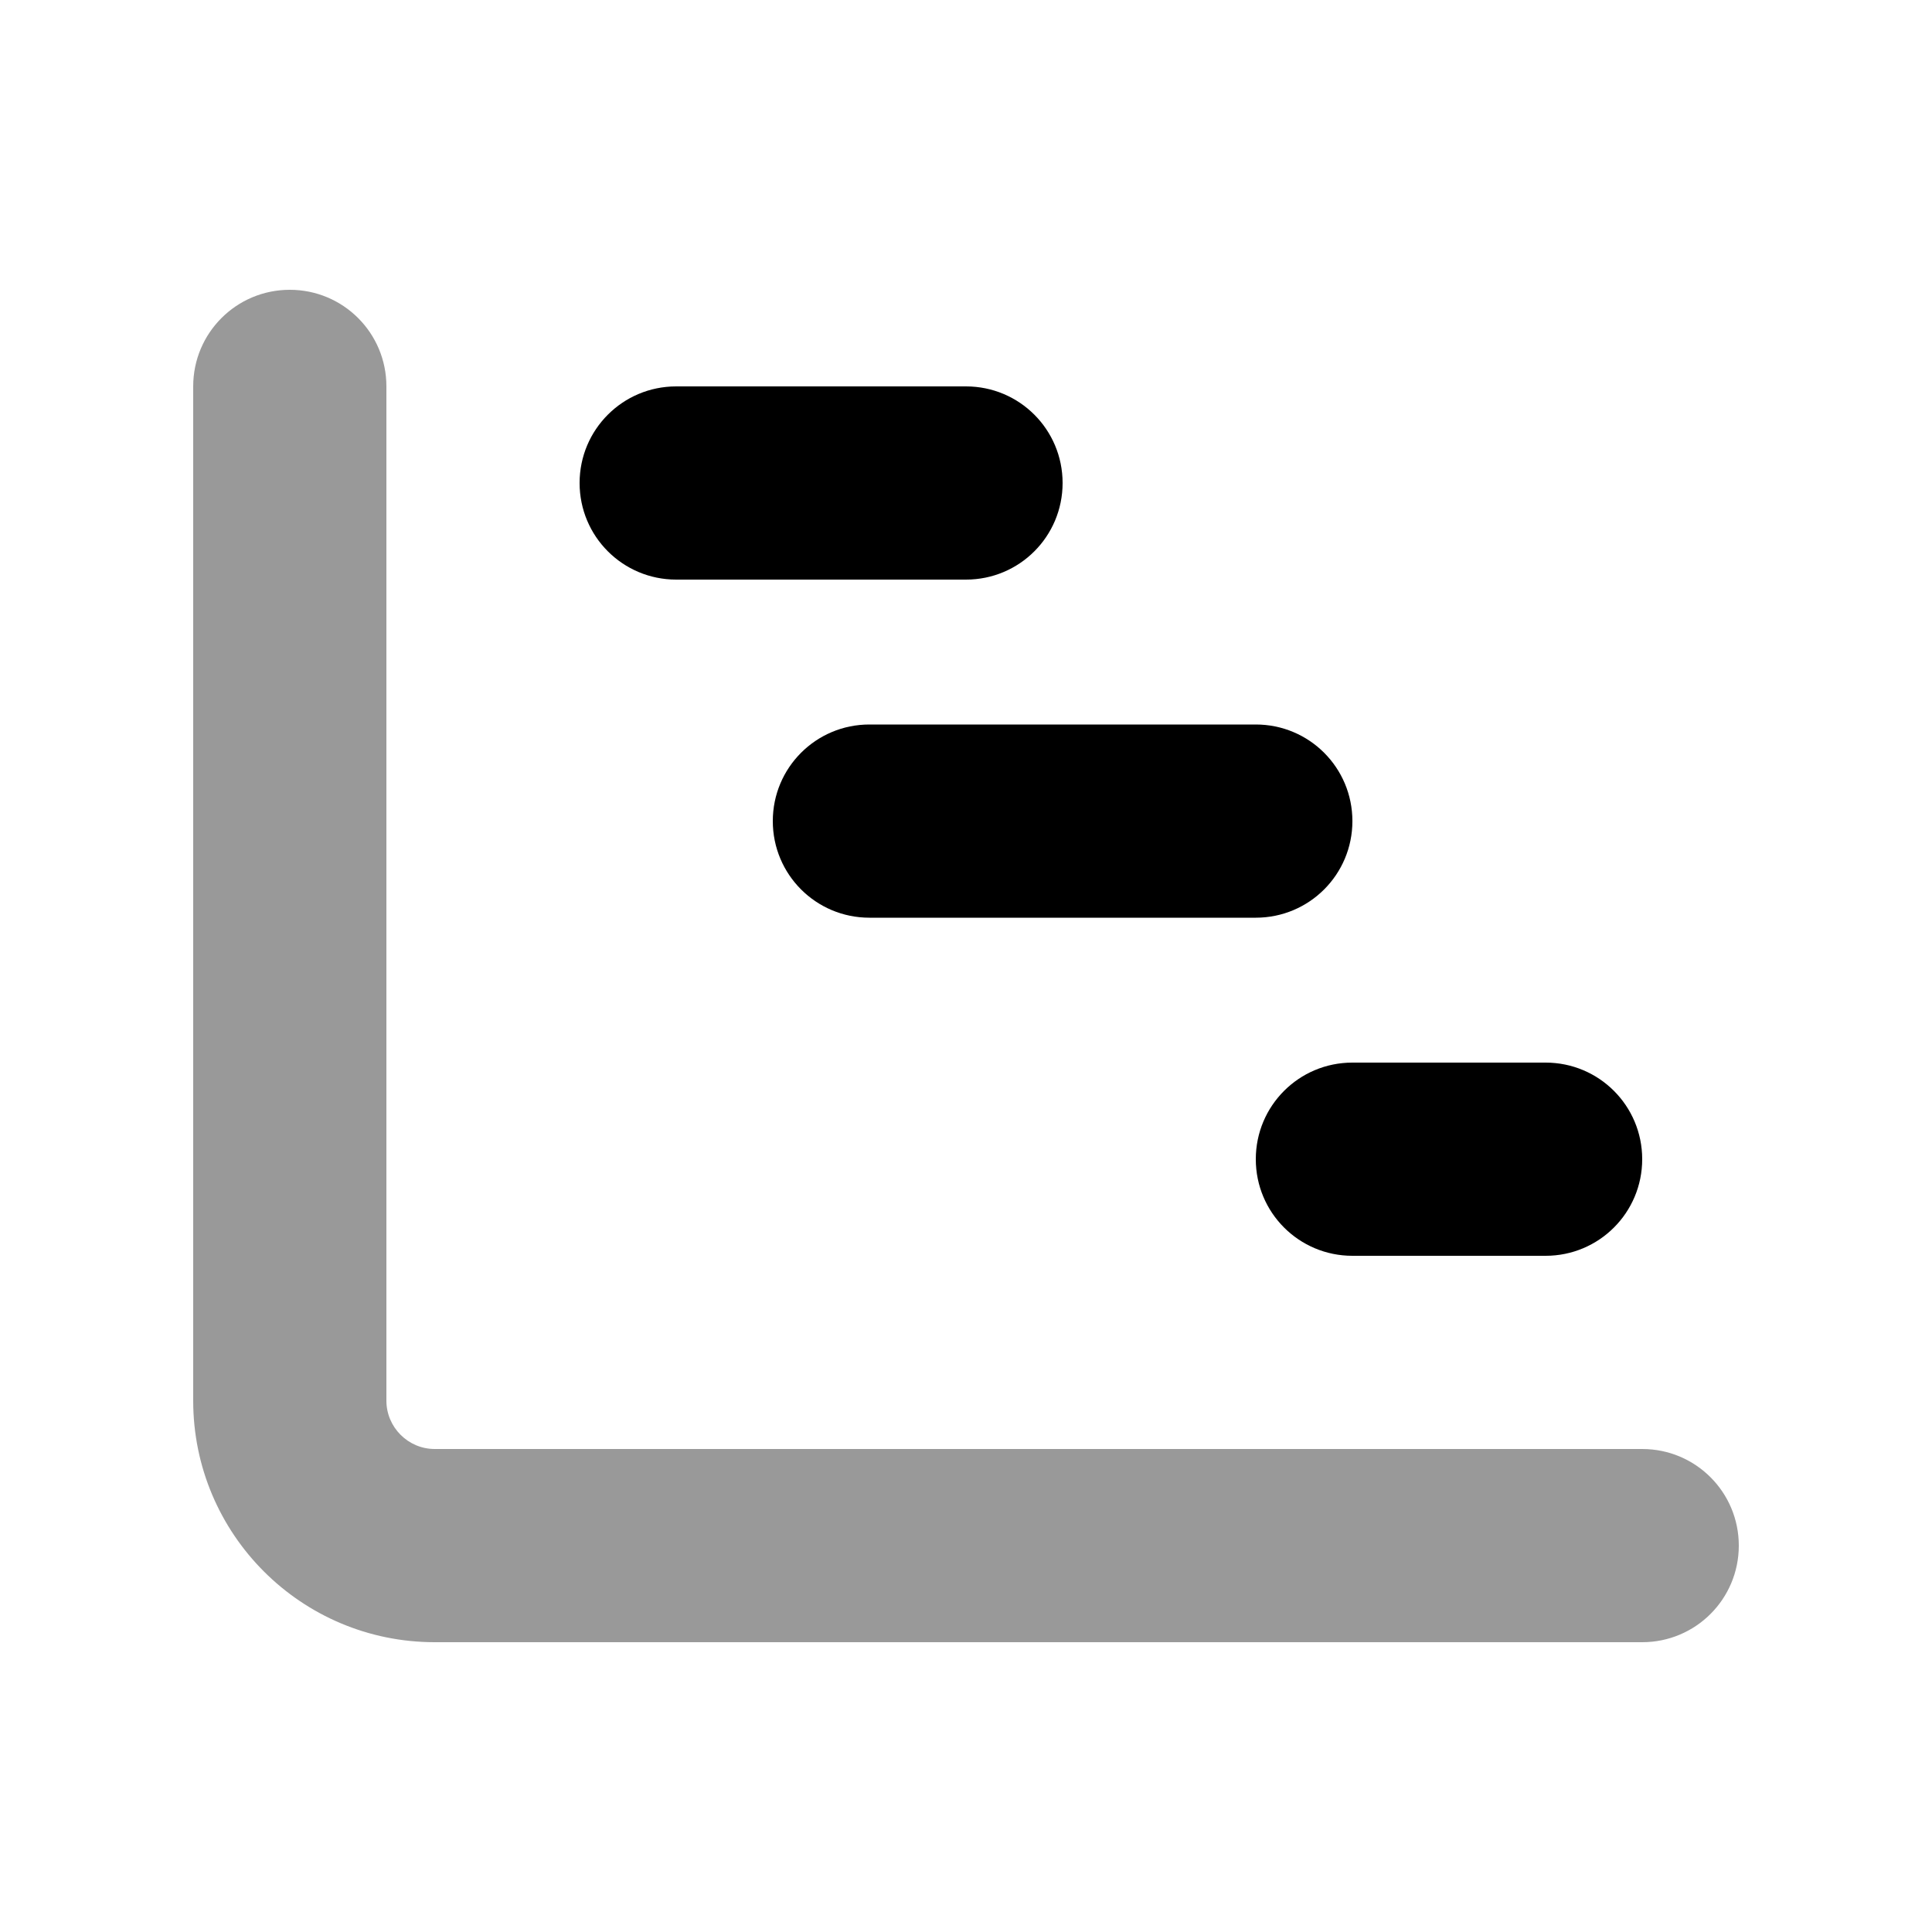 <svg xmlns="http://www.w3.org/2000/svg" viewBox="0 0 640 640"><!--! Font Awesome Pro 7.1.0 by @fontawesome - https://fontawesome.com License - https://fontawesome.com/license (Commercial License) Copyright 2025 Fonticons, Inc. --><path opacity=".4" fill="currentColor" d="M64 128L64 464C64 508.2 99.8 544 144 544L544 544C561.7 544 576 529.7 576 512C576 494.3 561.7 480 544 480L144 480C135.2 480 128 472.8 128 464L128 128C128 110.3 113.7 96 96 96C78.3 96 64 110.3 64 128z"/><path fill="currentColor" d="M192 160C192 142.3 206.3 128 224 128L320 128C337.7 128 352 142.3 352 160C352 177.7 337.7 192 320 192L224 192C206.3 192 192 177.7 192 160zM256 272C256 254.3 270.3 240 288 240L416 240C433.7 240 448 254.3 448 272C448 289.7 433.7 304 416 304L288 304C270.3 304 256 289.7 256 272zM416 384C416 366.3 430.3 352 448 352L512 352C529.7 352 544 366.3 544 384C544 401.7 529.7 416 512 416L448 416C430.3 416 416 401.7 416 384z"/></svg>